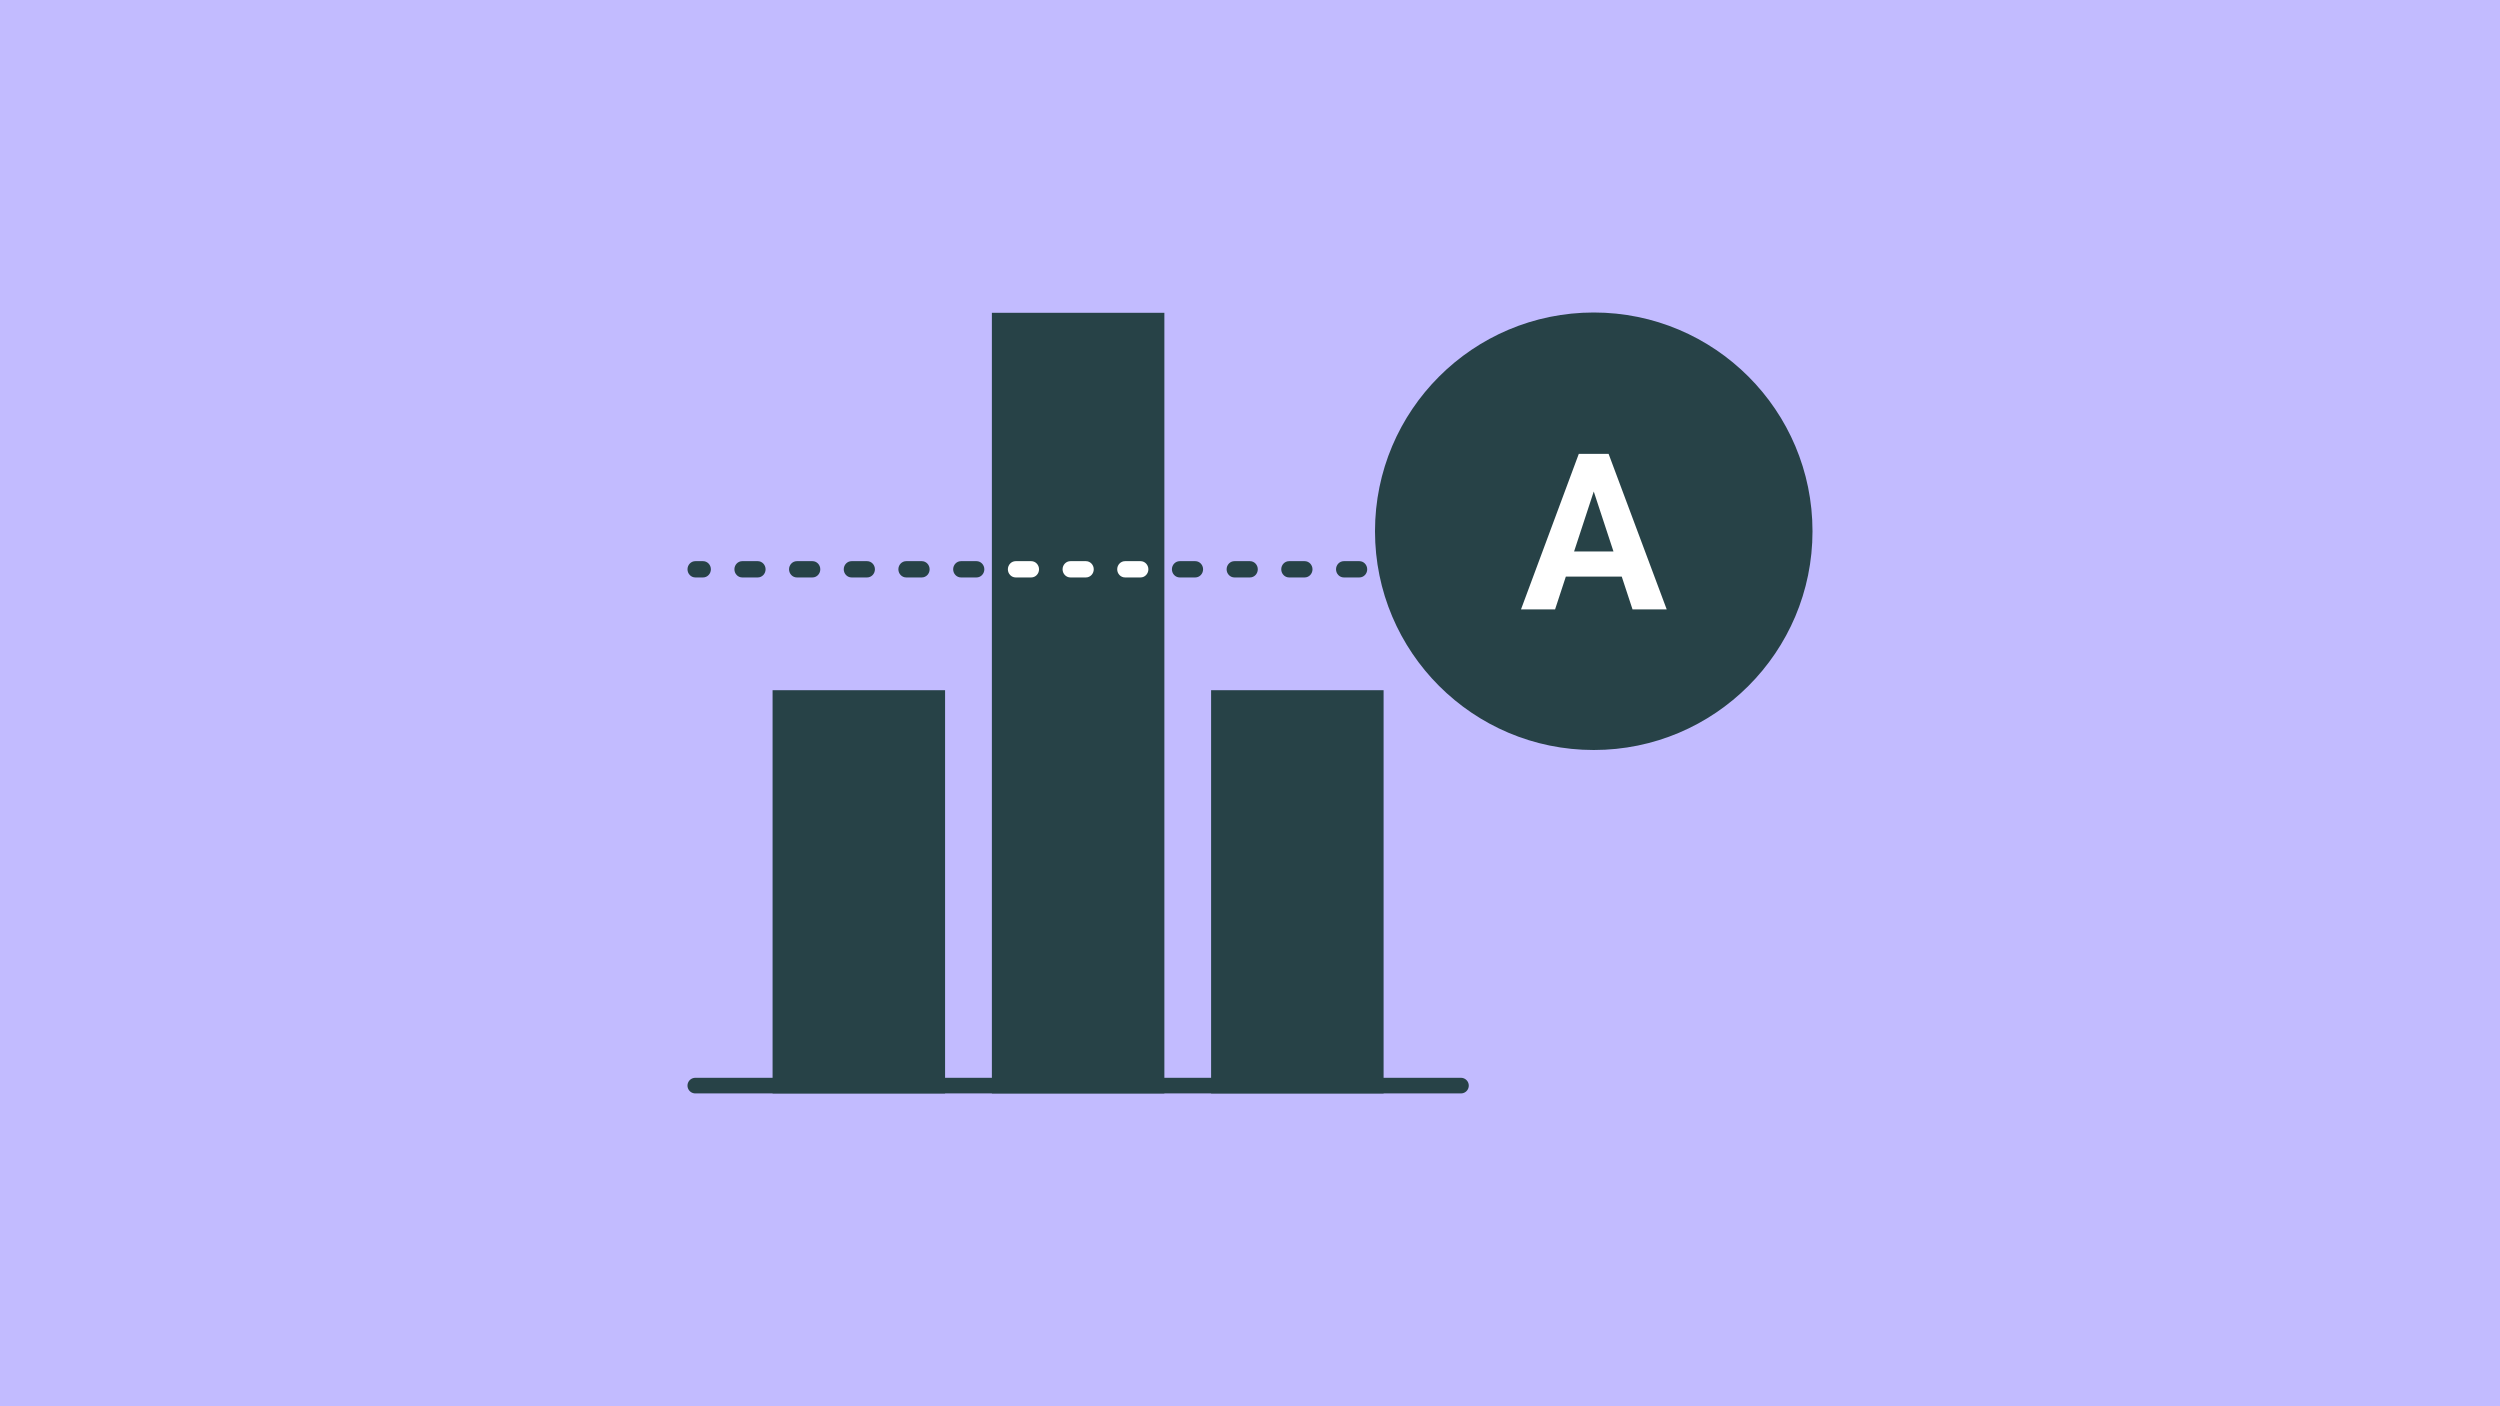 <svg width="320" height="180" viewBox="0 0 320 180" fill="none" xmlns="http://www.w3.org/2000/svg">
<rect width="320" height="180" fill="#C2BBFF"/>
<g clip-path="url(#clip0_544_14484)">
<path d="M156.02 138.958H176.1V89.349H156.02V138.958Z" fill="#274247" stroke="#274247" stroke-width="2" stroke-miterlimit="10"/>
<path d="M127.96 138.958H148.04V41.042H127.96L127.96 138.958Z" fill="#274247" stroke="#274247" stroke-width="2" stroke-miterlimit="10" stroke-linecap="round"/>
<path d="M99.89 138.958H119.97V89.349H99.89V138.958Z" fill="#274247" stroke="#274247" stroke-width="2" stroke-miterlimit="10" stroke-linecap="round"/>
<path d="M89.995 73.913H88.998C88.449 73.913 88 73.445 88 72.871C88 72.298 88.449 71.829 88.998 71.829H89.995C90.544 71.829 90.993 72.298 90.993 72.871C90.993 73.445 90.544 73.913 89.995 73.913Z" fill="#274247"/>
<path d="M180.997 73.913H178.992C178.444 73.913 177.995 73.445 177.995 72.871C177.995 72.298 178.444 71.829 178.992 71.829H180.997C181.546 71.829 181.995 72.298 181.995 72.871C181.995 73.445 181.546 73.913 180.997 73.913ZM174.005 73.913H172.01C171.461 73.913 171.012 73.445 171.012 72.871C171.012 72.298 171.461 71.829 172.01 71.829H174.005C174.554 71.829 175.002 72.298 175.002 72.871C175.002 73.445 174.554 73.913 174.005 73.913ZM167.002 73.913H164.997C164.449 73.913 164 73.445 164 72.871C164 72.298 164.449 71.829 164.997 71.829H167.002C167.551 71.829 168 72.298 168 72.871C168 73.445 167.551 73.913 167.002 73.913ZM160 73.913H158.005C157.456 73.913 157.007 73.445 157.007 72.871C157.007 72.298 157.456 71.829 158.005 71.829H160C160.549 71.829 160.997 72.298 160.997 72.871C160.997 73.445 160.549 73.913 160 73.913ZM152.997 73.913H151.002C150.454 73.913 150.005 73.445 150.005 72.871C150.005 72.298 150.454 71.829 151.002 71.829H152.997C153.546 71.829 153.995 72.298 153.995 72.871C153.995 73.445 153.546 73.913 152.997 73.913ZM145.995 73.913H144C143.451 73.913 143.002 73.445 143.002 72.871C143.002 72.298 143.451 71.829 144 71.829H145.995C146.544 71.829 146.992 72.298 146.992 72.871C146.992 73.445 146.544 73.913 145.995 73.913ZM139.002 73.913H137.007C136.459 73.913 136.01 73.445 136.01 72.871C136.01 72.298 136.459 71.829 137.007 71.829H139.002C139.551 71.829 140 72.298 140 72.871C140 73.445 139.551 73.913 139.002 73.913ZM132 73.913H130.005C129.456 73.913 129.007 73.445 129.007 72.871C129.007 72.298 129.456 71.829 130.005 71.829H132C132.549 71.829 132.997 72.298 132.997 72.871C132.997 73.445 132.549 73.913 132 73.913ZM124.997 73.913H123.002C122.454 73.913 122.005 73.445 122.005 72.871C122.005 72.298 122.454 71.829 123.002 71.829H124.997C125.546 71.829 125.995 72.298 125.995 72.871C125.995 73.445 125.546 73.913 124.997 73.913ZM117.995 73.913H115.99C115.441 73.913 114.992 73.445 114.992 72.871C114.992 72.298 115.441 71.829 115.99 71.829H117.995C118.544 71.829 118.992 72.298 118.992 72.871C118.992 73.445 118.544 73.913 117.995 73.913ZM110.992 73.913H108.997C108.449 73.913 108 73.445 108 72.871C108 72.298 108.449 71.829 108.997 71.829H110.992C111.541 71.829 111.99 72.298 111.99 72.871C111.99 73.445 111.541 73.913 110.992 73.913ZM104 73.913H101.995C101.446 73.913 100.997 73.445 100.997 72.871C100.997 72.298 101.446 71.829 101.995 71.829H104C104.549 71.829 104.997 72.298 104.997 72.871C104.997 73.445 104.549 73.913 104 73.913ZM96.997 73.913H95.002C94.454 73.913 94.005 73.445 94.005 72.871C94.005 72.298 94.454 71.829 95.002 71.829H96.997C97.546 71.829 97.995 72.298 97.995 72.871C97.995 73.445 97.546 73.913 96.997 73.913Z" fill="#274247"/>
<path d="M187.002 73.913H186.005C185.456 73.913 185.007 73.445 185.007 72.871C185.007 72.298 185.456 71.829 186.005 71.829H187.002C187.551 71.829 188 72.298 188 72.871C188 73.445 187.551 73.913 187.002 73.913Z" fill="#274247"/>
<path d="M145.995 73.913H144C143.451 73.913 143.002 73.445 143.002 72.871C143.002 72.298 143.451 71.829 144 71.829H145.995C146.544 71.829 146.992 72.298 146.992 72.871C146.992 73.445 146.544 73.913 145.995 73.913Z" fill="white"/>
<path d="M139.002 73.913H137.007C136.459 73.913 136.01 73.445 136.01 72.871C136.01 72.298 136.459 71.829 137.007 71.829H139.002C139.551 71.829 140 72.298 140 72.871C140 73.445 139.551 73.913 139.002 73.913Z" fill="white"/>
<path d="M132 73.913H130.005C129.456 73.913 129.007 73.445 129.007 72.871C129.007 72.298 129.456 71.829 130.005 71.829H132C132.548 71.829 132.997 72.298 132.997 72.871C132.997 73.445 132.548 73.913 132 73.913Z" fill="white"/>
<path d="M88.998 138.958H187.003" stroke="#274247" stroke-width="2" stroke-miterlimit="10" stroke-linecap="round"/>
</g>
<circle cx="204" cy="68" r="28" fill="#274247"/>
<path d="M204.465 61.498L199.051 78H194.689L202.086 58.094H204.861L204.465 61.498ZM208.963 78L203.535 61.498L203.098 58.094H205.9L213.338 78H208.963ZM208.717 70.59V73.803H198.203V70.59H208.717Z" fill="white"/>
<defs>
<clipPath id="clip0_544_14484">
<rect width="100" height="100" fill="white" transform="translate(88 40)"/>
</clipPath>
</defs>
</svg>
